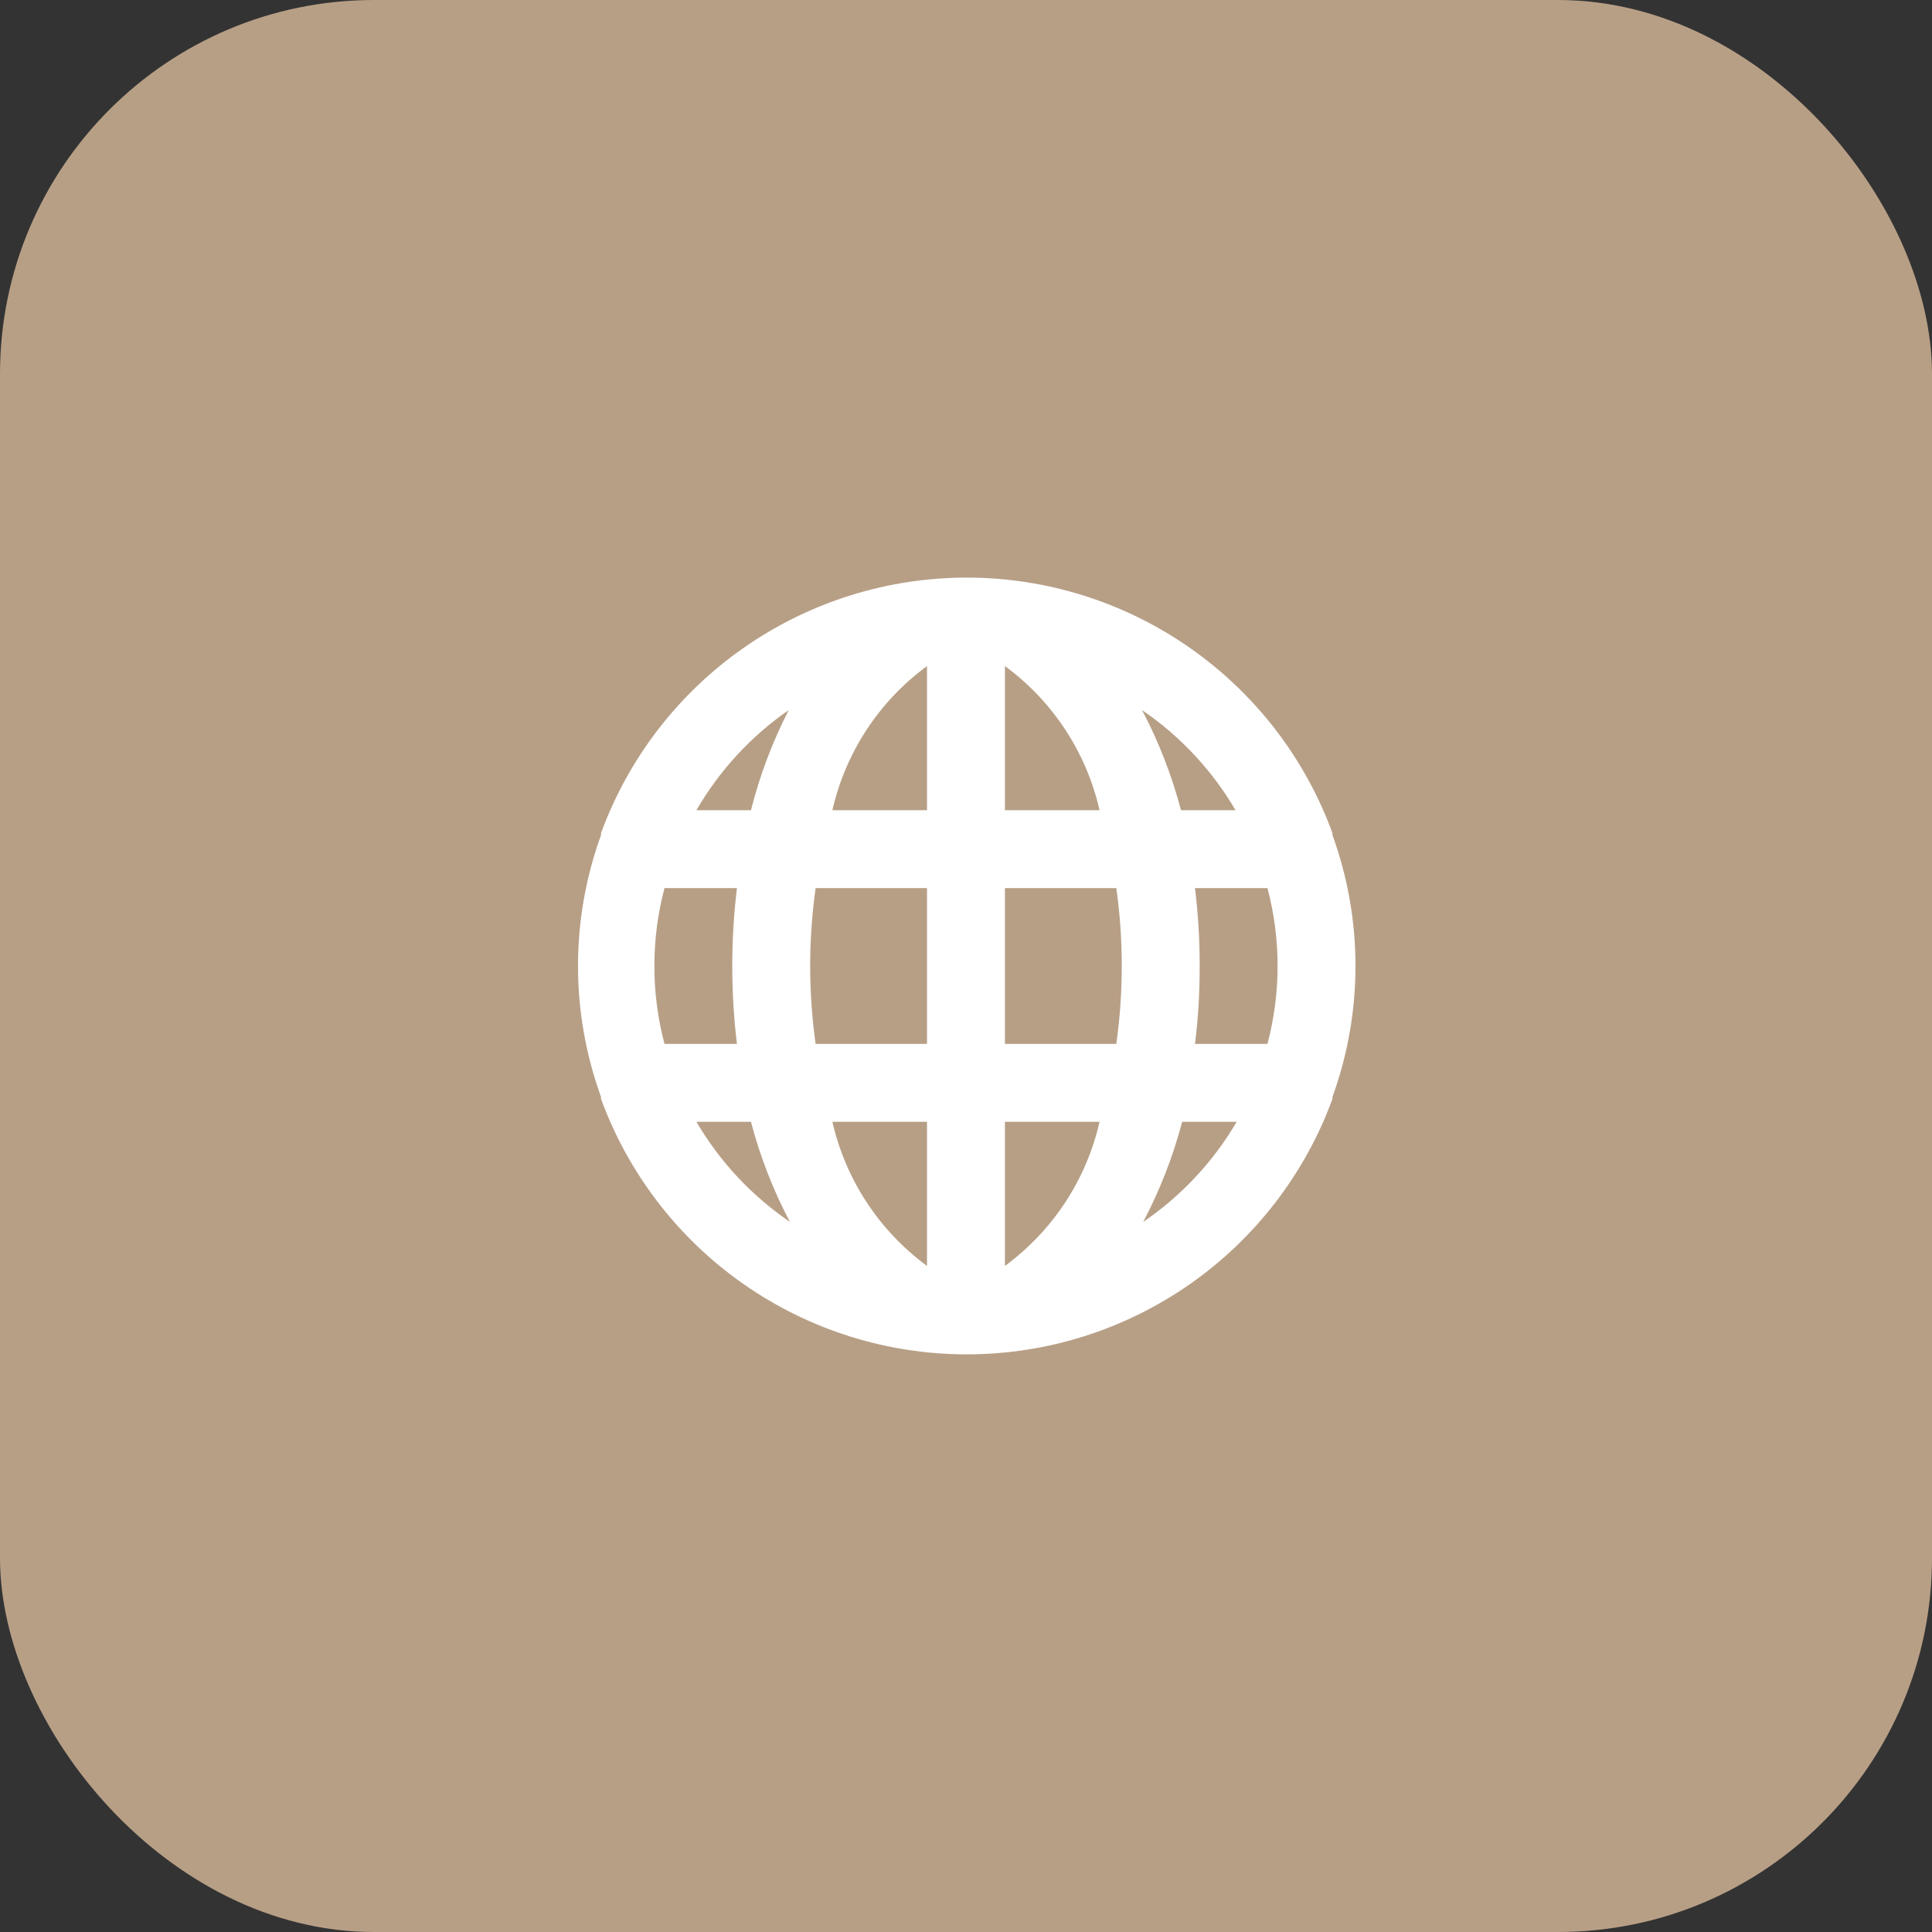 <?xml version="1.0" encoding="UTF-8"?> <svg xmlns="http://www.w3.org/2000/svg" width="62" height="62" viewBox="0 0 62 62" fill="none"><rect x="0" y="0" width="62" height="62" fill="#333333" stroke="none"/><rect width="62" height="62" rx="12" fill="#B79F86"></rect><path d="M42.761 26.8V26.737C41.881 24.332 40.283 22.256 38.183 20.79C36.084 19.323 33.585 18.536 31.024 18.536C28.463 18.536 25.964 19.323 23.865 20.79C21.765 22.256 20.167 24.332 19.287 26.737C19.287 26.737 19.287 26.737 19.287 26.8C18.303 29.513 18.303 32.486 19.287 35.2V35.262C20.167 37.667 21.765 39.743 23.865 41.21C25.964 42.677 28.463 43.463 31.024 43.463C33.585 43.463 36.084 42.677 38.183 41.21C40.283 39.743 41.881 37.667 42.761 35.262C42.761 35.262 42.761 35.262 42.761 35.2C43.745 32.486 43.745 29.513 42.761 26.8ZM21.324 33.5C20.891 31.861 20.891 30.138 21.324 28.5H23.649C23.449 30.16 23.449 31.839 23.649 33.5H21.324ZM22.349 36H24.099C24.392 37.114 24.812 38.192 25.349 39.212C24.123 38.377 23.098 37.28 22.349 36ZM24.099 26H22.349C23.088 24.724 24.099 23.627 25.311 22.787C24.787 23.809 24.381 24.886 24.099 26ZM29.749 40.625C28.214 39.498 27.136 37.856 26.712 36H29.749V40.625ZM29.749 33.5H26.174C25.941 31.841 25.941 30.158 26.174 28.5H29.749V33.5ZM29.749 26H26.712C27.136 24.143 28.214 22.501 29.749 21.375V26ZM39.649 26H37.899C37.606 24.885 37.186 23.807 36.649 22.787C37.875 23.622 38.9 24.72 39.649 26ZM32.249 21.375C33.784 22.501 34.863 24.143 35.286 26H32.249V21.375ZM32.249 40.625V36H35.286C34.863 37.856 33.784 39.498 32.249 40.625ZM35.824 33.5H32.249V28.5H35.824C36.057 30.158 36.057 31.841 35.824 33.5ZM36.687 39.212C37.224 38.192 37.643 37.114 37.937 36H39.687C38.937 37.28 37.912 38.377 36.687 39.212ZM40.674 33.5H38.349C38.451 32.67 38.501 31.835 38.499 31C38.5 30.164 38.45 29.329 38.349 28.5H40.674C41.108 30.138 41.108 31.861 40.674 33.5Z" fill="white"></path></svg> 